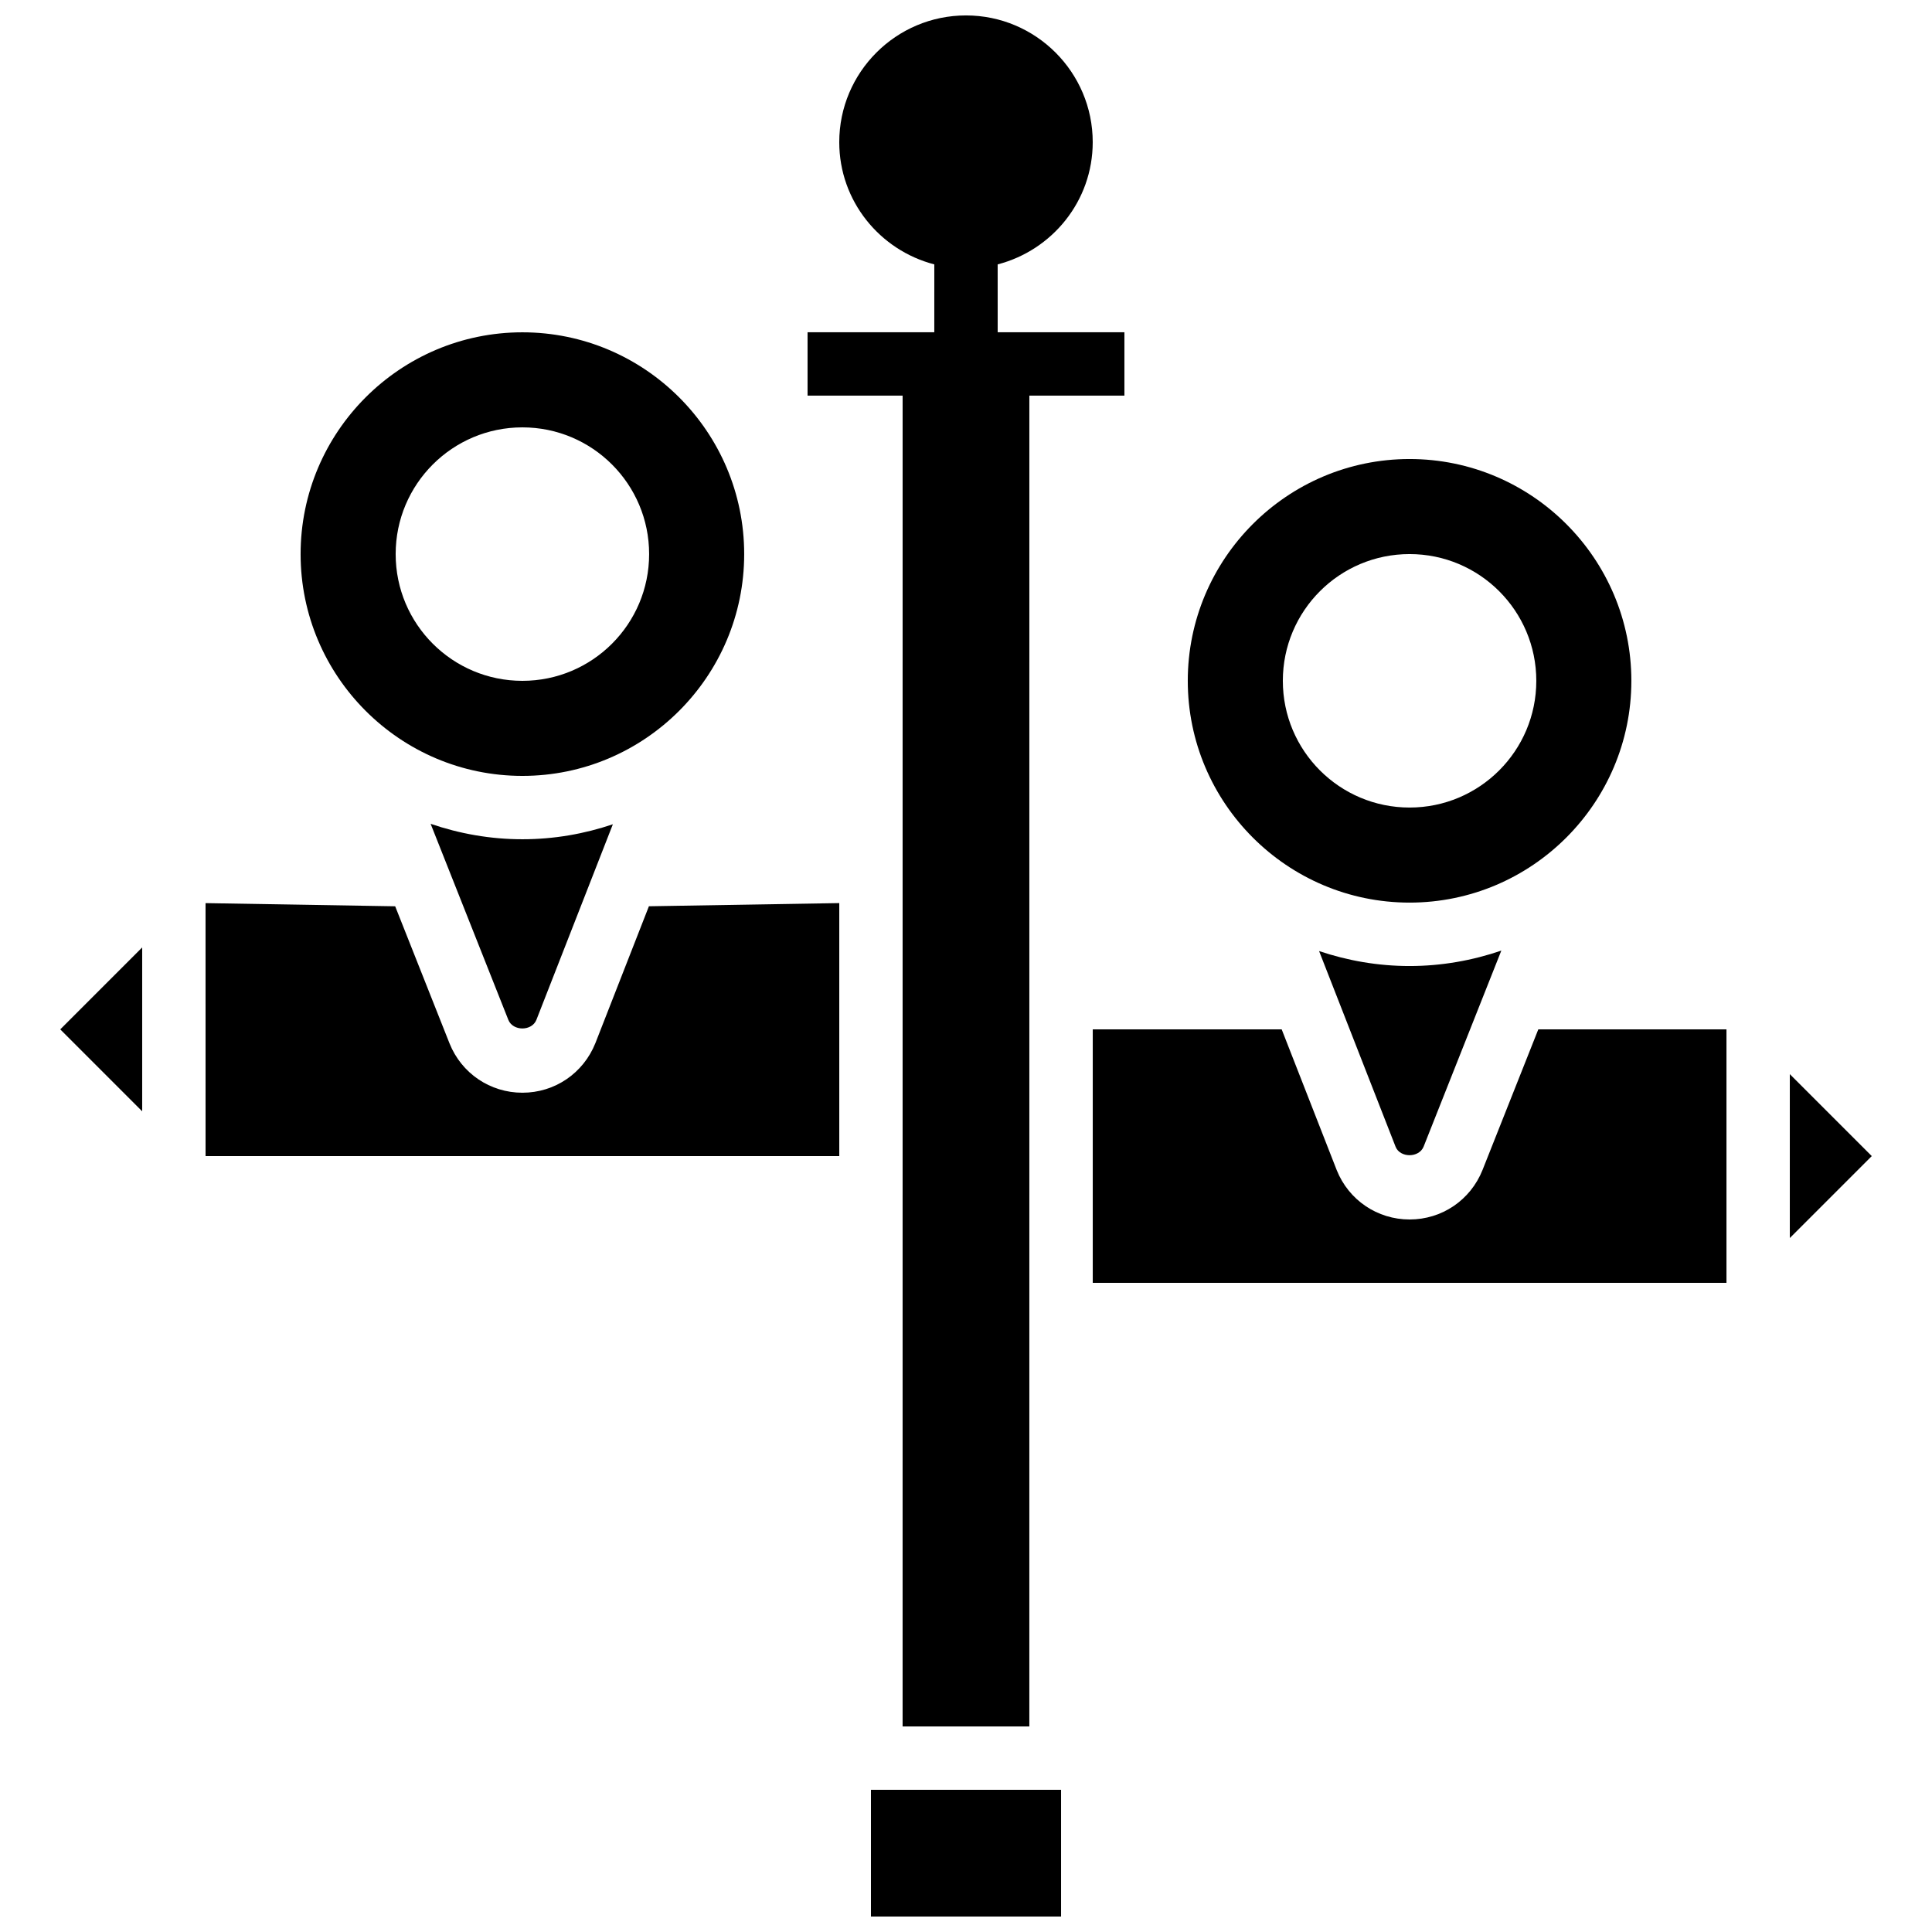<?xml version="1.0" encoding="UTF-8"?>
<!-- Uploaded to: SVG Repo, www.svgrepo.com, Generator: SVG Repo Mixer Tools -->
<svg width="800px" height="800px" version="1.1" viewBox="144 144 512 512" xmlns="http://www.w3.org/2000/svg">
 <defs>
  <clipPath id="b">
   <path d="m358 148.09h84v453.91h-84z"/>
  </clipPath>
  <clipPath id="a">
   <path d="m374 618h52v33.902h-52z"/>
  </clipPath>
 </defs>
 <g clip-path="url(#b)">
  <path d="m383.2 601.52h33.586l0.004-352.67h25.191v-16.793h-33.586l-0.004-17.988c14.441-3.754 25.191-16.785 25.191-32.395 0-18.523-15.062-33.586-33.586-33.586s-33.586 15.062-33.586 33.586c0 15.609 10.746 28.641 25.191 32.395l-0.004 17.988h-33.586v16.793h25.191z"/>
 </g>
 <g clip-path="url(#a)">
  <path d="m374.81 618.32h50.383v33.586h-50.383z"/>
 </g>
 <path d="m517.55 383.2c32.41 0 58.777-26.375 58.777-58.777 0-32.402-26.367-58.777-58.777-58.777-32.41 0-58.777 26.375-58.777 58.777 0 32.406 26.363 58.777 58.777 58.777zm0-92.363c18.547 0 33.586 15.039 33.586 33.586s-15.039 33.586-33.586 33.586c-18.547 0-33.586-15.039-33.586-33.586-0.004-18.547 15.035-33.586 33.586-33.586z"/>
 <path d="m493.57 396.04 20.285 51.883c1.184 2.938 6.188 2.996 7.422-0.066l20.59-51.941c-7.648 2.609-15.801 4.09-24.316 4.09-8.391 0-16.434-1.43-23.98-3.965z"/>
 <path d="m536.88 454.07c-3.191 7.977-10.773 13.105-19.32 13.105-8.547 0-16.129-5.129-19.312-13.074l-14.586-37.305h-50.07v67.176h167.94v-67.176h-49.867z"/>
 <path d="m618.32 428.66v43.43l21.715-21.715z"/>
 <path d="m258.12 362.32 20.605 51.977c1.211 2.996 6.207 3.031 7.43-0.035l20.262-51.824c-7.547 2.547-15.59 3.973-23.98 3.973-8.512 0-16.668-1.477-24.316-4.09z"/>
 <path d="m282.44 349.62c32.41 0 58.777-26.375 58.777-58.777s-26.367-58.777-58.777-58.777-58.777 26.375-58.777 58.777 26.367 58.777 58.777 58.777zm0-92.363c18.547 0 33.586 15.039 33.586 33.586s-15.039 33.586-33.586 33.586-33.586-15.039-33.586-33.586 15.039-33.586 33.586-33.586z"/>
 <path d="m301.78 420.45c-3.207 8.004-10.789 13.133-19.34 13.133-8.547 0-16.129-5.129-19.312-13.074l-14.402-36.332-50.254-0.84 0.004 67.039h167.94v-67.047l-50.449 0.84z"/>
 <path d="m181.68 438.51v-43.43l-21.711 21.715z"/>
</svg>